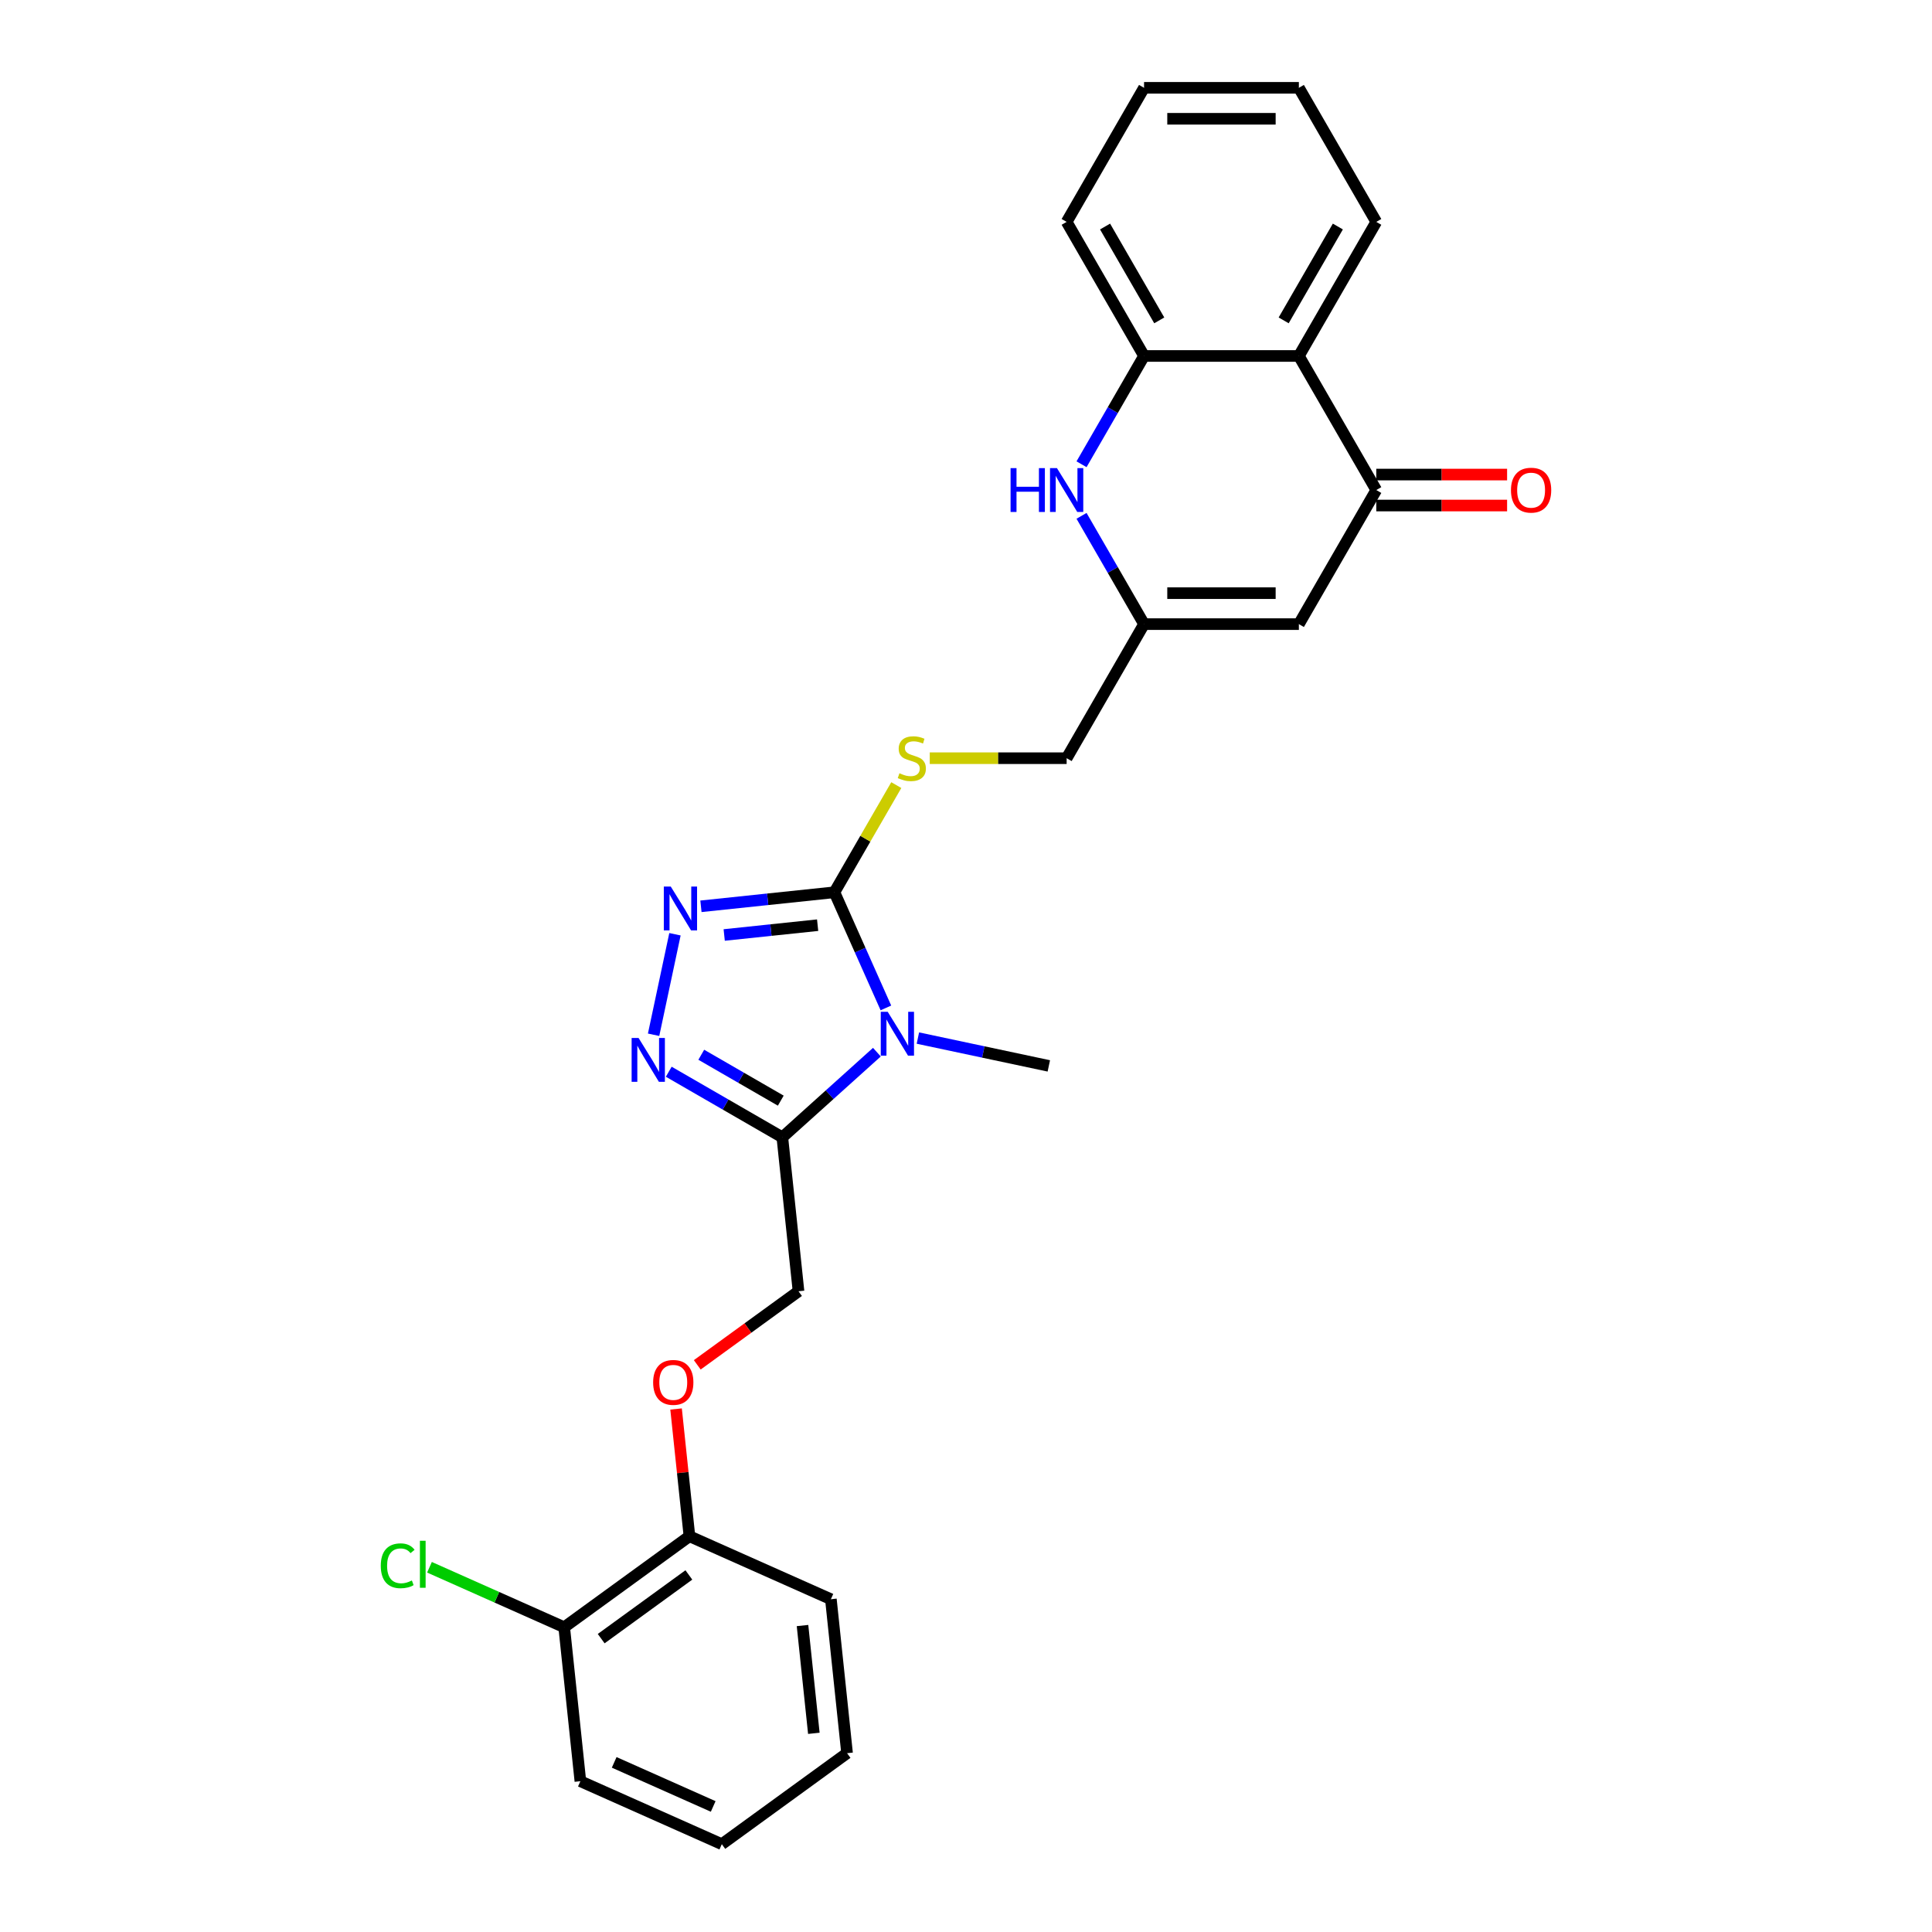 <?xml version='1.0' encoding='iso-8859-1'?>
<svg version='1.1' baseProfile='full'
              xmlns='http://www.w3.org/2000/svg'
                      xmlns:rdkit='http://www.rdkit.org/xml'
                      xmlns:xlink='http://www.w3.org/1999/xlink'
                  xml:space='preserve'
width='1000px' height='1000px' viewBox='0 0 1000 1000'>
<!-- END OF HEADER -->
<rect style='opacity:1.0;fill:#FFFFFF;stroke:none' width='1000' height='1000' x='0' y='0'> </rect>
<path class='bond-0' d='M 458.541,521.696 L 445.216,491.768' style='fill:none;fill-rule:evenodd;stroke:#0000FF;stroke-width:6px;stroke-linecap:butt;stroke-linejoin:miter;stroke-opacity:1' />
<path class='bond-0' d='M 445.216,491.768 L 431.892,461.841' style='fill:none;fill-rule:evenodd;stroke:#000000;stroke-width:6px;stroke-linecap:butt;stroke-linejoin:miter;stroke-opacity:1' />
<path class='bond-1' d='M 453.875,544.599 L 429.405,566.633' style='fill:none;fill-rule:evenodd;stroke:#0000FF;stroke-width:6px;stroke-linecap:butt;stroke-linejoin:miter;stroke-opacity:1' />
<path class='bond-1' d='M 429.405,566.633 L 404.934,588.666' style='fill:none;fill-rule:evenodd;stroke:#000000;stroke-width:6px;stroke-linecap:butt;stroke-linejoin:miter;stroke-opacity:1' />
<path class='bond-17' d='M 475.095,537.301 L 508.981,544.504' style='fill:none;fill-rule:evenodd;stroke:#0000FF;stroke-width:6px;stroke-linecap:butt;stroke-linejoin:miter;stroke-opacity:1' />
<path class='bond-17' d='M 508.981,544.504 L 542.867,551.707' style='fill:none;fill-rule:evenodd;stroke:#000000;stroke-width:6px;stroke-linecap:butt;stroke-linejoin:miter;stroke-opacity:1' />
<path class='bond-2' d='M 431.892,461.841 L 397.349,465.471' style='fill:none;fill-rule:evenodd;stroke:#000000;stroke-width:6px;stroke-linecap:butt;stroke-linejoin:miter;stroke-opacity:1' />
<path class='bond-2' d='M 397.349,465.471 L 362.807,469.102' style='fill:none;fill-rule:evenodd;stroke:#0000FF;stroke-width:6px;stroke-linecap:butt;stroke-linejoin:miter;stroke-opacity:1' />
<path class='bond-2' d='M 423.204,478.869 L 399.025,481.41' style='fill:none;fill-rule:evenodd;stroke:#000000;stroke-width:6px;stroke-linecap:butt;stroke-linejoin:miter;stroke-opacity:1' />
<path class='bond-2' d='M 399.025,481.41 L 374.845,483.951' style='fill:none;fill-rule:evenodd;stroke:#0000FF;stroke-width:6px;stroke-linecap:butt;stroke-linejoin:miter;stroke-opacity:1' />
<path class='bond-10' d='M 431.892,461.841 L 447.905,434.105' style='fill:none;fill-rule:evenodd;stroke:#000000;stroke-width:6px;stroke-linecap:butt;stroke-linejoin:miter;stroke-opacity:1' />
<path class='bond-10' d='M 447.905,434.105 L 463.918,406.37' style='fill:none;fill-rule:evenodd;stroke:#CCCC00;stroke-width:6px;stroke-linecap:butt;stroke-linejoin:miter;stroke-opacity:1' />
<path class='bond-3' d='M 404.934,588.666 L 375.54,571.695' style='fill:none;fill-rule:evenodd;stroke:#000000;stroke-width:6px;stroke-linecap:butt;stroke-linejoin:miter;stroke-opacity:1' />
<path class='bond-3' d='M 375.54,571.695 L 346.146,554.725' style='fill:none;fill-rule:evenodd;stroke:#0000FF;stroke-width:6px;stroke-linecap:butt;stroke-linejoin:miter;stroke-opacity:1' />
<path class='bond-3' d='M 404.129,569.695 L 383.554,557.816' style='fill:none;fill-rule:evenodd;stroke:#000000;stroke-width:6px;stroke-linecap:butt;stroke-linejoin:miter;stroke-opacity:1' />
<path class='bond-3' d='M 383.554,557.816 L 362.978,545.936' style='fill:none;fill-rule:evenodd;stroke:#0000FF;stroke-width:6px;stroke-linecap:butt;stroke-linejoin:miter;stroke-opacity:1' />
<path class='bond-11' d='M 404.934,588.666 L 413.31,668.361' style='fill:none;fill-rule:evenodd;stroke:#000000;stroke-width:6px;stroke-linecap:butt;stroke-linejoin:miter;stroke-opacity:1' />
<path class='bond-27' d='M 349.36,483.567 L 338.302,535.59' style='fill:none;fill-rule:evenodd;stroke:#0000FF;stroke-width:6px;stroke-linecap:butt;stroke-linejoin:miter;stroke-opacity:1' />
<path class='bond-4' d='M 712.359,253.648 L 672.292,323.045' style='fill:none;fill-rule:evenodd;stroke:#000000;stroke-width:6px;stroke-linecap:butt;stroke-linejoin:miter;stroke-opacity:1' />
<path class='bond-7' d='M 712.359,253.648 L 672.292,184.25' style='fill:none;fill-rule:evenodd;stroke:#000000;stroke-width:6px;stroke-linecap:butt;stroke-linejoin:miter;stroke-opacity:1' />
<path class='bond-13' d='M 712.359,261.661 L 746.215,261.661' style='fill:none;fill-rule:evenodd;stroke:#000000;stroke-width:6px;stroke-linecap:butt;stroke-linejoin:miter;stroke-opacity:1' />
<path class='bond-13' d='M 746.215,261.661 L 780.072,261.661' style='fill:none;fill-rule:evenodd;stroke:#FF0000;stroke-width:6px;stroke-linecap:butt;stroke-linejoin:miter;stroke-opacity:1' />
<path class='bond-13' d='M 712.359,245.634 L 746.215,245.634' style='fill:none;fill-rule:evenodd;stroke:#000000;stroke-width:6px;stroke-linecap:butt;stroke-linejoin:miter;stroke-opacity:1' />
<path class='bond-13' d='M 746.215,245.634 L 780.072,245.634' style='fill:none;fill-rule:evenodd;stroke:#FF0000;stroke-width:6px;stroke-linecap:butt;stroke-linejoin:miter;stroke-opacity:1' />
<path class='bond-5' d='M 559.8,266.998 L 575.979,295.022' style='fill:none;fill-rule:evenodd;stroke:#0000FF;stroke-width:6px;stroke-linecap:butt;stroke-linejoin:miter;stroke-opacity:1' />
<path class='bond-5' d='M 575.979,295.022 L 592.159,323.045' style='fill:none;fill-rule:evenodd;stroke:#000000;stroke-width:6px;stroke-linecap:butt;stroke-linejoin:miter;stroke-opacity:1' />
<path class='bond-9' d='M 559.8,240.297 L 575.979,212.274' style='fill:none;fill-rule:evenodd;stroke:#0000FF;stroke-width:6px;stroke-linecap:butt;stroke-linejoin:miter;stroke-opacity:1' />
<path class='bond-9' d='M 575.979,212.274 L 592.159,184.25' style='fill:none;fill-rule:evenodd;stroke:#000000;stroke-width:6px;stroke-linecap:butt;stroke-linejoin:miter;stroke-opacity:1' />
<path class='bond-6' d='M 672.292,323.045 L 592.159,323.045' style='fill:none;fill-rule:evenodd;stroke:#000000;stroke-width:6px;stroke-linecap:butt;stroke-linejoin:miter;stroke-opacity:1' />
<path class='bond-6' d='M 660.272,307.019 L 604.179,307.019' style='fill:none;fill-rule:evenodd;stroke:#000000;stroke-width:6px;stroke-linecap:butt;stroke-linejoin:miter;stroke-opacity:1' />
<path class='bond-19' d='M 672.292,184.25 L 712.359,114.852' style='fill:none;fill-rule:evenodd;stroke:#000000;stroke-width:6px;stroke-linecap:butt;stroke-linejoin:miter;stroke-opacity:1' />
<path class='bond-19' d='M 664.423,165.827 L 692.47,117.249' style='fill:none;fill-rule:evenodd;stroke:#000000;stroke-width:6px;stroke-linecap:butt;stroke-linejoin:miter;stroke-opacity:1' />
<path class='bond-28' d='M 672.292,184.25 L 592.159,184.25' style='fill:none;fill-rule:evenodd;stroke:#000000;stroke-width:6px;stroke-linecap:butt;stroke-linejoin:miter;stroke-opacity:1' />
<path class='bond-8' d='M 592.159,323.045 L 552.092,392.443' style='fill:none;fill-rule:evenodd;stroke:#000000;stroke-width:6px;stroke-linecap:butt;stroke-linejoin:miter;stroke-opacity:1' />
<path class='bond-20' d='M 592.159,184.25 L 552.092,114.852' style='fill:none;fill-rule:evenodd;stroke:#000000;stroke-width:6px;stroke-linecap:butt;stroke-linejoin:miter;stroke-opacity:1' />
<path class='bond-20' d='M 600.028,165.827 L 571.982,117.249' style='fill:none;fill-rule:evenodd;stroke:#000000;stroke-width:6px;stroke-linecap:butt;stroke-linejoin:miter;stroke-opacity:1' />
<path class='bond-15' d='M 481.238,392.443 L 516.665,392.443' style='fill:none;fill-rule:evenodd;stroke:#CCCC00;stroke-width:6px;stroke-linecap:butt;stroke-linejoin:miter;stroke-opacity:1' />
<path class='bond-15' d='M 516.665,392.443 L 552.092,392.443' style='fill:none;fill-rule:evenodd;stroke:#000000;stroke-width:6px;stroke-linecap:butt;stroke-linejoin:miter;stroke-opacity:1' />
<path class='bond-12' d='M 413.31,668.361 L 387.106,687.399' style='fill:none;fill-rule:evenodd;stroke:#000000;stroke-width:6px;stroke-linecap:butt;stroke-linejoin:miter;stroke-opacity:1' />
<path class='bond-12' d='M 387.106,687.399 L 360.902,706.438' style='fill:none;fill-rule:evenodd;stroke:#FF0000;stroke-width:6px;stroke-linecap:butt;stroke-linejoin:miter;stroke-opacity:1' />
<path class='bond-14' d='M 349.935,729.293 L 353.396,762.225' style='fill:none;fill-rule:evenodd;stroke:#FF0000;stroke-width:6px;stroke-linecap:butt;stroke-linejoin:miter;stroke-opacity:1' />
<path class='bond-14' d='M 353.396,762.225 L 356.857,795.156' style='fill:none;fill-rule:evenodd;stroke:#000000;stroke-width:6px;stroke-linecap:butt;stroke-linejoin:miter;stroke-opacity:1' />
<path class='bond-16' d='M 356.857,795.156 L 292.028,842.258' style='fill:none;fill-rule:evenodd;stroke:#000000;stroke-width:6px;stroke-linecap:butt;stroke-linejoin:miter;stroke-opacity:1' />
<path class='bond-16' d='M 356.553,815.187 L 311.173,848.158' style='fill:none;fill-rule:evenodd;stroke:#000000;stroke-width:6px;stroke-linecap:butt;stroke-linejoin:miter;stroke-opacity:1' />
<path class='bond-21' d='M 356.857,795.156 L 430.063,827.75' style='fill:none;fill-rule:evenodd;stroke:#000000;stroke-width:6px;stroke-linecap:butt;stroke-linejoin:miter;stroke-opacity:1' />
<path class='bond-18' d='M 292.028,842.258 L 257.164,826.735' style='fill:none;fill-rule:evenodd;stroke:#000000;stroke-width:6px;stroke-linecap:butt;stroke-linejoin:miter;stroke-opacity:1' />
<path class='bond-18' d='M 257.164,826.735 L 222.3,811.213' style='fill:none;fill-rule:evenodd;stroke:#00CC00;stroke-width:6px;stroke-linecap:butt;stroke-linejoin:miter;stroke-opacity:1' />
<path class='bond-22' d='M 292.028,842.258 L 300.404,921.952' style='fill:none;fill-rule:evenodd;stroke:#000000;stroke-width:6px;stroke-linecap:butt;stroke-linejoin:miter;stroke-opacity:1' />
<path class='bond-23' d='M 712.359,114.852 L 672.292,45.455' style='fill:none;fill-rule:evenodd;stroke:#000000;stroke-width:6px;stroke-linecap:butt;stroke-linejoin:miter;stroke-opacity:1' />
<path class='bond-24' d='M 552.092,114.852 L 592.159,45.455' style='fill:none;fill-rule:evenodd;stroke:#000000;stroke-width:6px;stroke-linecap:butt;stroke-linejoin:miter;stroke-opacity:1' />
<path class='bond-25' d='M 430.063,827.75 L 438.439,907.444' style='fill:none;fill-rule:evenodd;stroke:#000000;stroke-width:6px;stroke-linecap:butt;stroke-linejoin:miter;stroke-opacity:1' />
<path class='bond-25' d='M 415.38,841.379 L 421.244,897.165' style='fill:none;fill-rule:evenodd;stroke:#000000;stroke-width:6px;stroke-linecap:butt;stroke-linejoin:miter;stroke-opacity:1' />
<path class='bond-29' d='M 300.404,921.952 L 373.61,954.545' style='fill:none;fill-rule:evenodd;stroke:#000000;stroke-width:6px;stroke-linecap:butt;stroke-linejoin:miter;stroke-opacity:1' />
<path class='bond-29' d='M 317.904,912.2 L 369.148,935.015' style='fill:none;fill-rule:evenodd;stroke:#000000;stroke-width:6px;stroke-linecap:butt;stroke-linejoin:miter;stroke-opacity:1' />
<path class='bond-30' d='M 672.292,45.455 L 592.159,45.455' style='fill:none;fill-rule:evenodd;stroke:#000000;stroke-width:6px;stroke-linecap:butt;stroke-linejoin:miter;stroke-opacity:1' />
<path class='bond-30' d='M 660.272,61.481 L 604.179,61.481' style='fill:none;fill-rule:evenodd;stroke:#000000;stroke-width:6px;stroke-linecap:butt;stroke-linejoin:miter;stroke-opacity:1' />
<path class='bond-26' d='M 438.439,907.444 L 373.61,954.545' style='fill:none;fill-rule:evenodd;stroke:#000000;stroke-width:6px;stroke-linecap:butt;stroke-linejoin:miter;stroke-opacity:1' />
<path  class='atom-0' d='M 459.469 523.699
L 466.905 535.719
Q 467.642 536.905, 468.828 539.053
Q 470.014 541.2, 470.078 541.329
L 470.078 523.699
L 473.091 523.699
L 473.091 546.393
L 469.982 546.393
L 462.001 533.251
Q 461.071 531.713, 460.078 529.95
Q 459.116 528.187, 458.828 527.642
L 458.828 546.393
L 455.879 546.393
L 455.879 523.699
L 459.469 523.699
' fill='#0000FF'/>
<path  class='atom-3' d='M 347.181 458.87
L 354.617 470.89
Q 355.354 472.076, 356.54 474.223
Q 357.726 476.371, 357.791 476.499
L 357.791 458.87
L 360.804 458.87
L 360.804 481.564
L 357.694 481.564
L 349.713 468.422
Q 348.784 466.883, 347.79 465.12
Q 346.828 463.357, 346.54 462.812
L 346.54 481.564
L 343.591 481.564
L 343.591 458.87
L 347.181 458.87
' fill='#0000FF'/>
<path  class='atom-4' d='M 330.52 537.252
L 337.957 549.272
Q 338.694 550.458, 339.88 552.606
Q 341.066 554.753, 341.13 554.882
L 341.13 537.252
L 344.143 537.252
L 344.143 559.946
L 341.034 559.946
L 333.052 546.804
Q 332.123 545.266, 331.129 543.503
Q 330.168 541.74, 329.879 541.195
L 329.879 559.946
L 326.93 559.946
L 326.93 537.252
L 330.52 537.252
' fill='#0000FF'/>
<path  class='atom-6' d='M 523.068 242.301
L 526.145 242.301
L 526.145 251.949
L 537.748 251.949
L 537.748 242.301
L 540.825 242.301
L 540.825 264.994
L 537.748 264.994
L 537.748 254.513
L 526.145 254.513
L 526.145 264.994
L 523.068 264.994
L 523.068 242.301
' fill='#0000FF'/>
<path  class='atom-6' d='M 547.076 242.301
L 554.512 254.321
Q 555.249 255.507, 556.435 257.654
Q 557.621 259.802, 557.685 259.93
L 557.685 242.301
L 560.698 242.301
L 560.698 264.994
L 557.589 264.994
L 549.608 251.853
Q 548.678 250.314, 547.685 248.551
Q 546.723 246.788, 546.435 246.243
L 546.435 264.994
L 543.486 264.994
L 543.486 242.301
L 547.076 242.301
' fill='#0000FF'/>
<path  class='atom-11' d='M 465.548 400.232
Q 465.804 400.328, 466.862 400.777
Q 467.92 401.226, 469.074 401.514
Q 470.26 401.77, 471.414 401.77
Q 473.561 401.77, 474.811 400.745
Q 476.061 399.687, 476.061 397.86
Q 476.061 396.61, 475.42 395.841
Q 474.811 395.071, 473.85 394.655
Q 472.888 394.238, 471.285 393.757
Q 469.266 393.148, 468.048 392.571
Q 466.862 391.994, 465.997 390.776
Q 465.163 389.558, 465.163 387.507
Q 465.163 384.654, 467.086 382.891
Q 469.042 381.128, 472.888 381.128
Q 475.516 381.128, 478.497 382.378
L 477.76 384.846
Q 475.036 383.724, 472.984 383.724
Q 470.773 383.724, 469.554 384.654
Q 468.336 385.551, 468.369 387.122
Q 468.369 388.34, 468.978 389.077
Q 469.619 389.815, 470.516 390.231
Q 471.446 390.648, 472.984 391.129
Q 475.036 391.77, 476.254 392.411
Q 477.472 393.052, 478.337 394.366
Q 479.235 395.648, 479.235 397.86
Q 479.235 401.001, 477.119 402.7
Q 475.036 404.367, 471.542 404.367
Q 469.522 404.367, 467.984 403.918
Q 466.477 403.501, 464.682 402.764
L 465.548 400.232
' fill='#CCCC00'/>
<path  class='atom-13' d='M 338.064 715.526
Q 338.064 710.077, 340.756 707.032
Q 343.449 703.987, 348.481 703.987
Q 353.513 703.987, 356.206 707.032
Q 358.898 710.077, 358.898 715.526
Q 358.898 721.039, 356.174 724.18
Q 353.449 727.29, 348.481 727.29
Q 343.481 727.29, 340.756 724.18
Q 338.064 721.071, 338.064 715.526
M 348.481 724.725
Q 351.943 724.725, 353.802 722.417
Q 355.693 720.078, 355.693 715.526
Q 355.693 711.071, 353.802 708.827
Q 351.943 706.551, 348.481 706.551
Q 345.019 706.551, 343.128 708.795
Q 341.269 711.038, 341.269 715.526
Q 341.269 720.11, 343.128 722.417
Q 345.019 724.725, 348.481 724.725
' fill='#FF0000'/>
<path  class='atom-14' d='M 782.075 253.712
Q 782.075 248.263, 784.768 245.218
Q 787.46 242.172, 792.493 242.172
Q 797.525 242.172, 800.217 245.218
Q 802.91 248.263, 802.91 253.712
Q 802.91 259.225, 800.185 262.366
Q 797.461 265.475, 792.493 265.475
Q 787.492 265.475, 784.768 262.366
Q 782.075 259.257, 782.075 253.712
M 792.493 262.911
Q 795.954 262.911, 797.813 260.603
Q 799.705 258.263, 799.705 253.712
Q 799.705 249.256, 797.813 247.012
Q 795.954 244.737, 792.493 244.737
Q 789.031 244.737, 787.14 246.98
Q 785.281 249.224, 785.281 253.712
Q 785.281 258.295, 787.14 260.603
Q 789.031 262.911, 792.493 262.911
' fill='#FF0000'/>
<path  class='atom-19' d='M 197.09 810.45
Q 197.09 804.808, 199.718 801.859
Q 202.379 798.878, 207.411 798.878
Q 212.091 798.878, 214.591 802.18
L 212.476 803.911
Q 210.649 801.507, 207.411 801.507
Q 203.982 801.507, 202.154 803.815
Q 200.359 806.09, 200.359 810.45
Q 200.359 814.937, 202.219 817.245
Q 204.11 819.553, 207.764 819.553
Q 210.264 819.553, 213.181 818.046
L 214.078 820.45
Q 212.892 821.22, 211.097 821.668
Q 209.302 822.117, 207.315 822.117
Q 202.379 822.117, 199.718 819.104
Q 197.09 816.091, 197.09 810.45
' fill='#00CC00'/>
<path  class='atom-19' d='M 217.348 797.5
L 220.297 797.5
L 220.297 821.829
L 217.348 821.829
L 217.348 797.5
' fill='#00CC00'/>
</svg>
